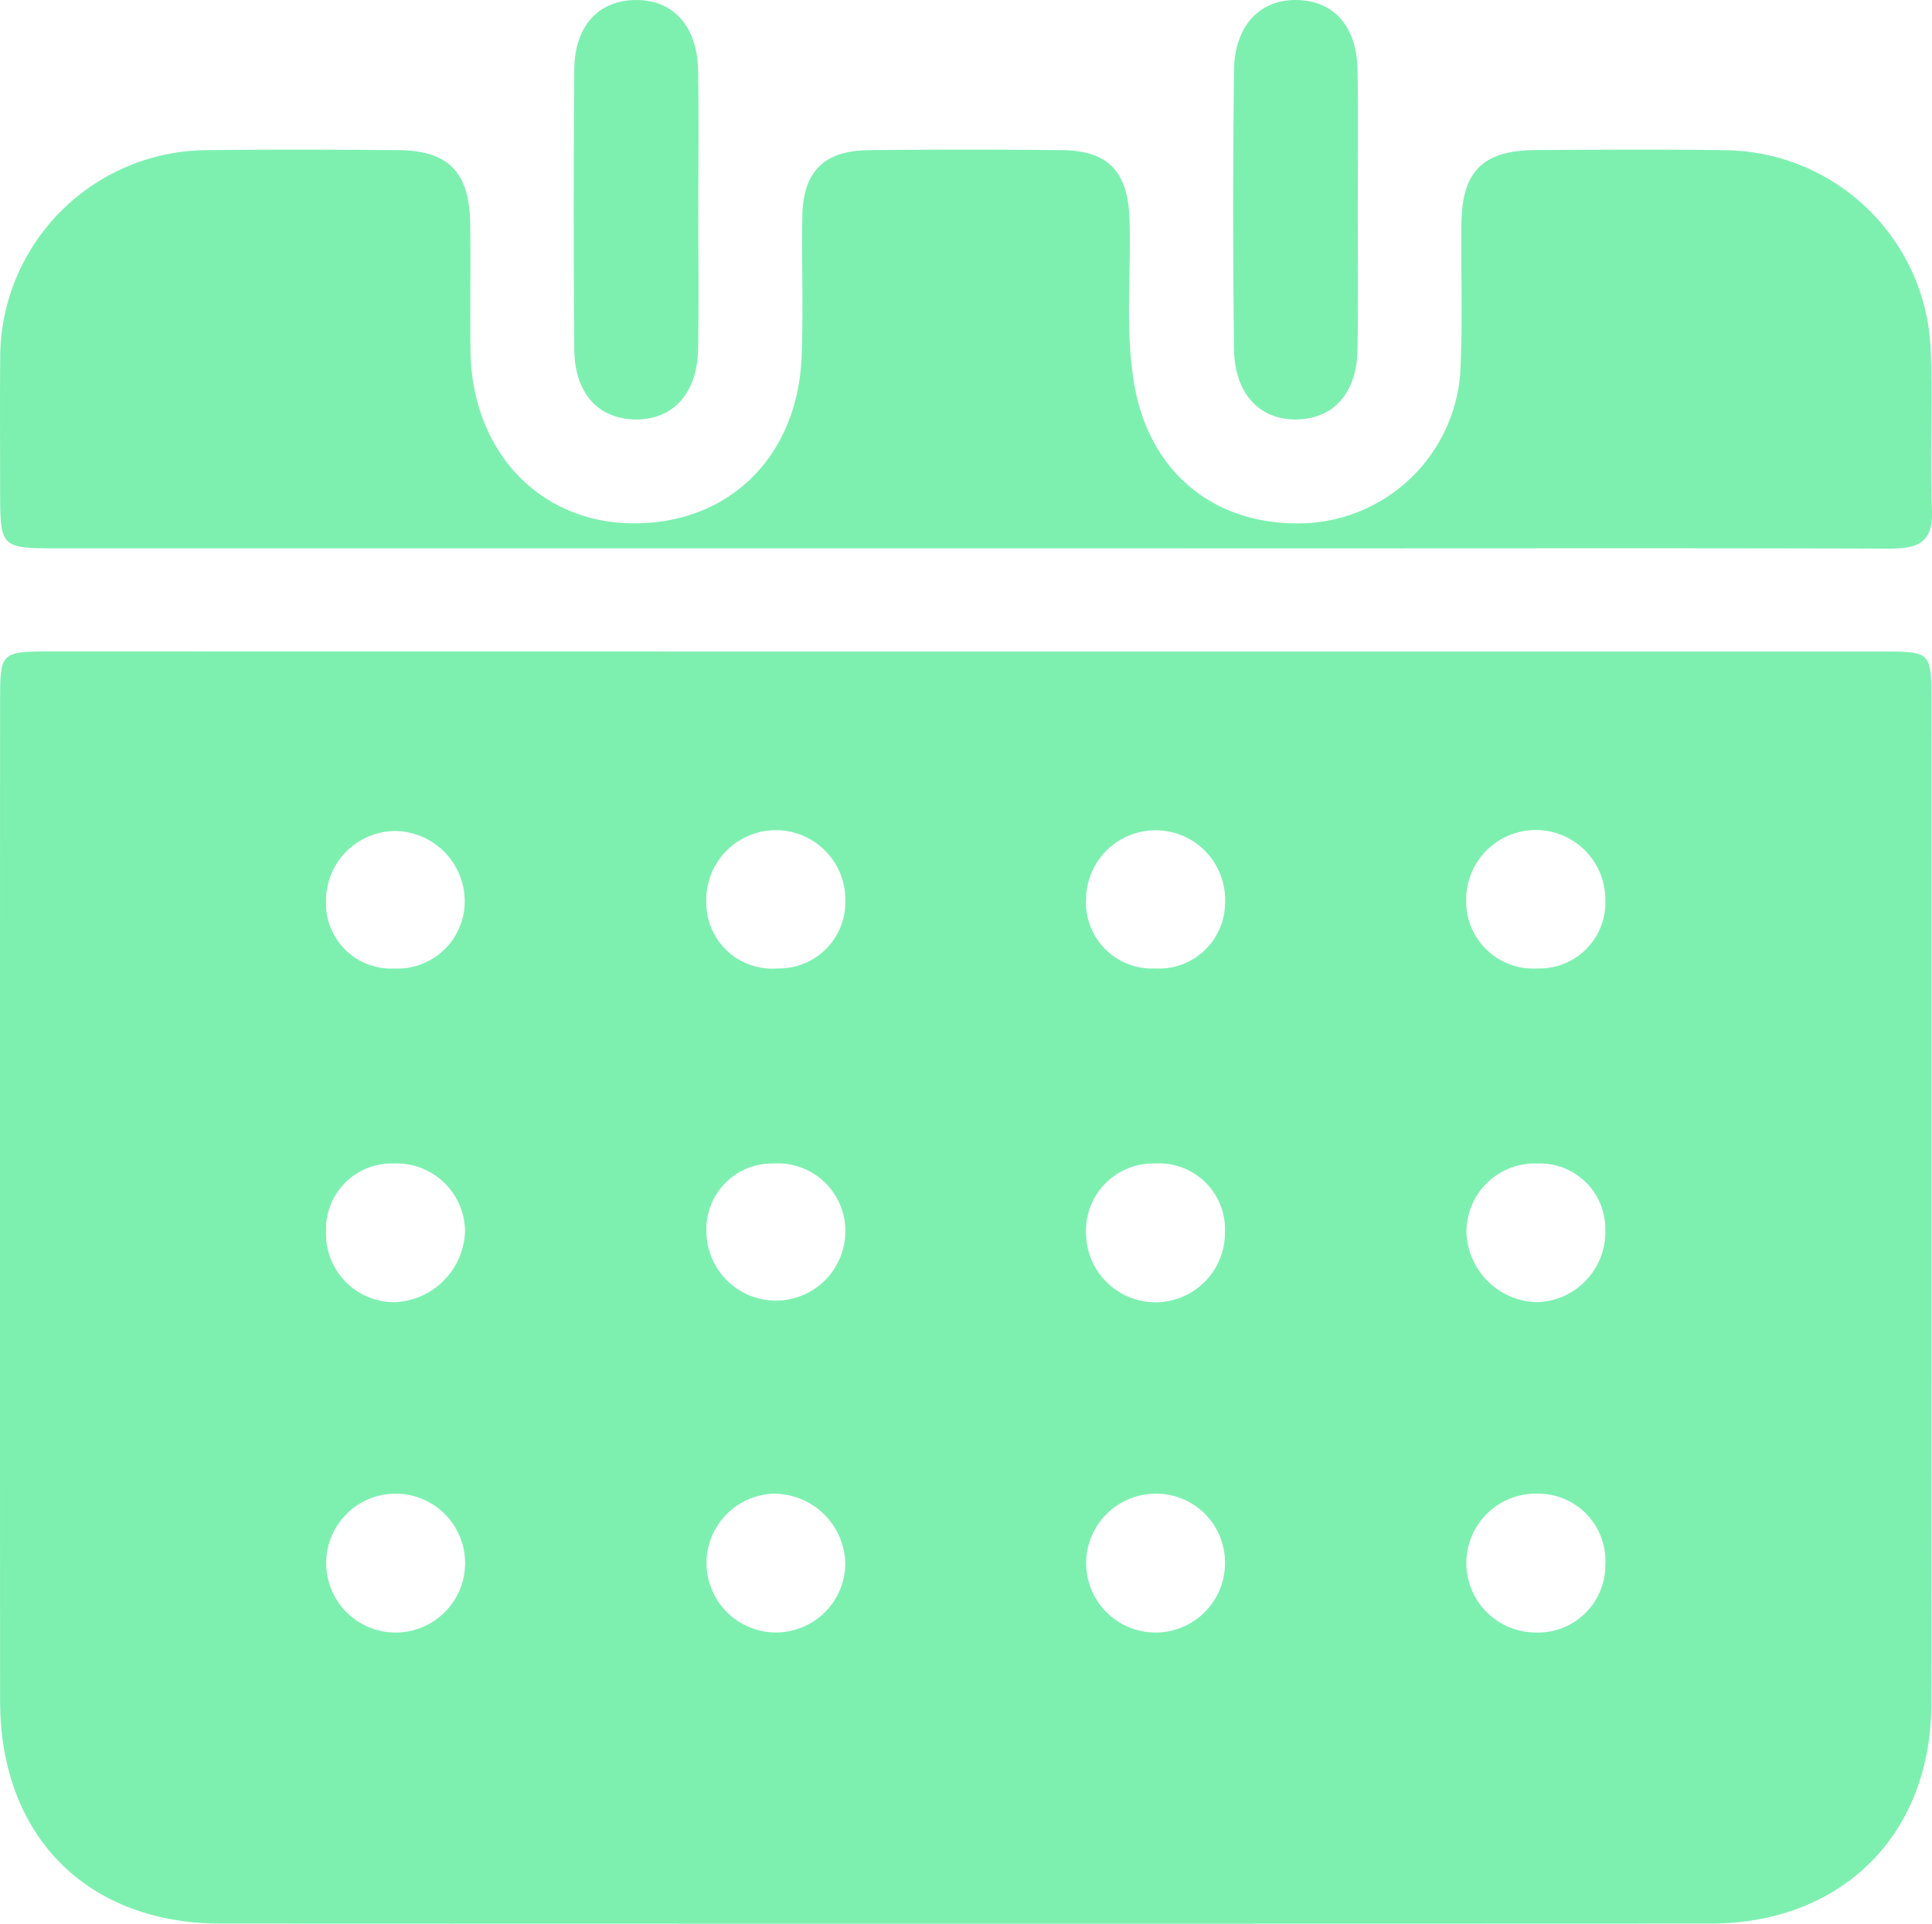 <svg id="Grupo_16" data-name="Grupo 16" xmlns="http://www.w3.org/2000/svg" width="151.635" height="151.012" viewBox="0 0 151.635 151.012">
  <path id="Trazado_10" data-name="Trazado 10" d="M982.684,118.846q35.967,0,71.935,0c3.86,0,3.88.026,3.881,3.942q.006,39.341-.008,78.68c-.01,10.255-7.028,17.226-17.336,17.23q-58.448.025-116.9,0c-10.518,0-17.33-6.878-17.336-17.46q-.023-39.2,0-78.4c0-3.981.014-3.994,4.107-4Q946.857,118.842,982.684,118.846Zm14.82,66.111a5.448,5.448,0,1,0,5.552,5.408A5.39,5.39,0,0,0,997.5,184.957Zm.05-25.923a5.266,5.266,0,0,0-5.4,5.516,5.449,5.449,0,0,0,10.9-.147A5.176,5.176,0,0,0,997.554,159.034Zm-59.8,0a5.145,5.145,0,0,0-5.252,5.321,5.36,5.36,0,0,0,5.389,5.566,5.76,5.76,0,0,0,5.519-5.568A5.372,5.372,0,0,0,937.753,159.036Zm29.789,0a5.146,5.146,0,0,0-5.183,5.4,5.45,5.45,0,1,0,10.9-.175A5.3,5.3,0,0,0,967.542,159.039Zm-29.691,25.917a5.449,5.449,0,1,0,.223,10.9,5.449,5.449,0,0,0-.223-10.9Zm29.949,0a5.447,5.447,0,1,0,5.456,5.562A5.6,5.6,0,0,0,967.8,184.957Zm65.109,5.568a5.28,5.28,0,0,0-5.345-5.568,5.448,5.448,0,0,0-.234,10.894A5.285,5.285,0,0,0,1032.909,190.525Zm-64.98-46.8a5.2,5.2,0,0,0,5.33-5.256,5.458,5.458,0,1,0-10.913-.017A5.177,5.177,0,0,0,967.929,143.724Zm29.606,0a5.174,5.174,0,0,0,5.522-5.051,5.459,5.459,0,1,0-10.907-.428A5.186,5.186,0,0,0,997.535,143.724Zm35.372,20.563a5.14,5.14,0,0,0-5.383-5.247,5.357,5.357,0,0,0-5.514,5.514,5.678,5.678,0,0,0,5.464,5.371A5.508,5.508,0,0,0,1032.907,164.287Zm0-25.872a5.461,5.461,0,1,0-10.921-.045,5.256,5.256,0,0,0,5.594,5.356A5.169,5.169,0,0,0,1032.911,138.415Zm-95.078,5.316a5.279,5.279,0,0,0,5.554-5.4,5.531,5.531,0,0,0-5.4-5.392,5.465,5.465,0,0,0-5.484,5.53A5.113,5.113,0,0,0,937.833,143.731Z" transform="translate(-906.912 -67.702)" fill="#7df0b0"/>
  <path id="Trazado_11" data-name="Trazado 11" d="M982.562,110.743q-35.541,0-71.082,0c-4.555,0-4.557-.006-4.559-4.675,0-3.372-.021-6.743.005-10.115a16.322,16.322,0,0,1,16.355-16.466c4.963-.059,9.928-.043,14.891,0,3.91.03,5.572,1.71,5.641,5.7.059,3.37-.022,6.743.029,10.114.118,7.765,5.329,13.34,12.547,13.478,7.657.147,13.149-5.169,13.443-13.154.134-3.648-.007-7.305.052-10.956.057-3.495,1.7-5.141,5.215-5.18q7.586-.083,15.171,0c3.64.041,5.172,1.7,5.294,5.415.141,4.3-.362,8.614.359,12.9,1.193,7.081,6.459,11.32,13.645,10.961a12.755,12.755,0,0,0,11.988-12.582c.15-3.646.011-7.3.058-10.956.053-4.11,1.7-5.725,5.865-5.747,4.963-.026,9.928-.061,14.89.014a16.316,16.316,0,0,1,16.074,15.634c.176,4.207-.07,8.432.1,12.639.109,2.722-1.335,3.007-3.493,3-14.048-.045-28.095-.022-42.143-.022Z" transform="translate(-906.912 -67.702)" fill="#7df0b0"/>
  <path id="Trazado_12" data-name="Trazado 12" d="M961.717,84.177c0,3.653.055,7.307-.016,10.958-.068,3.5-2.032,5.579-5.018,5.491-2.87-.085-4.675-2.1-4.7-5.52q-.082-10.956,0-21.915c.027-3.417,1.846-5.417,4.729-5.486,2.989-.073,4.924,2,4.99,5.515C961.77,76.871,961.717,80.525,961.717,84.177Z" transform="translate(-906.912 -67.702)" fill="#7df0b0"/>
  <path id="Trazado_13" data-name="Trazado 13" d="M1013.476,84.16c0,3.647.047,7.295-.014,10.942-.057,3.414-1.821,5.426-4.688,5.524-2.939.1-4.967-1.975-5.011-5.515q-.137-10.941,0-21.884c.042-3.537,2.058-5.612,5-5.522,2.877.087,4.637,2.084,4.7,5.513C1013.525,76.864,1013.476,80.512,1013.476,84.16Z" transform="translate(-906.912 -67.702)" fill="#7df0b0"/>
</svg>
